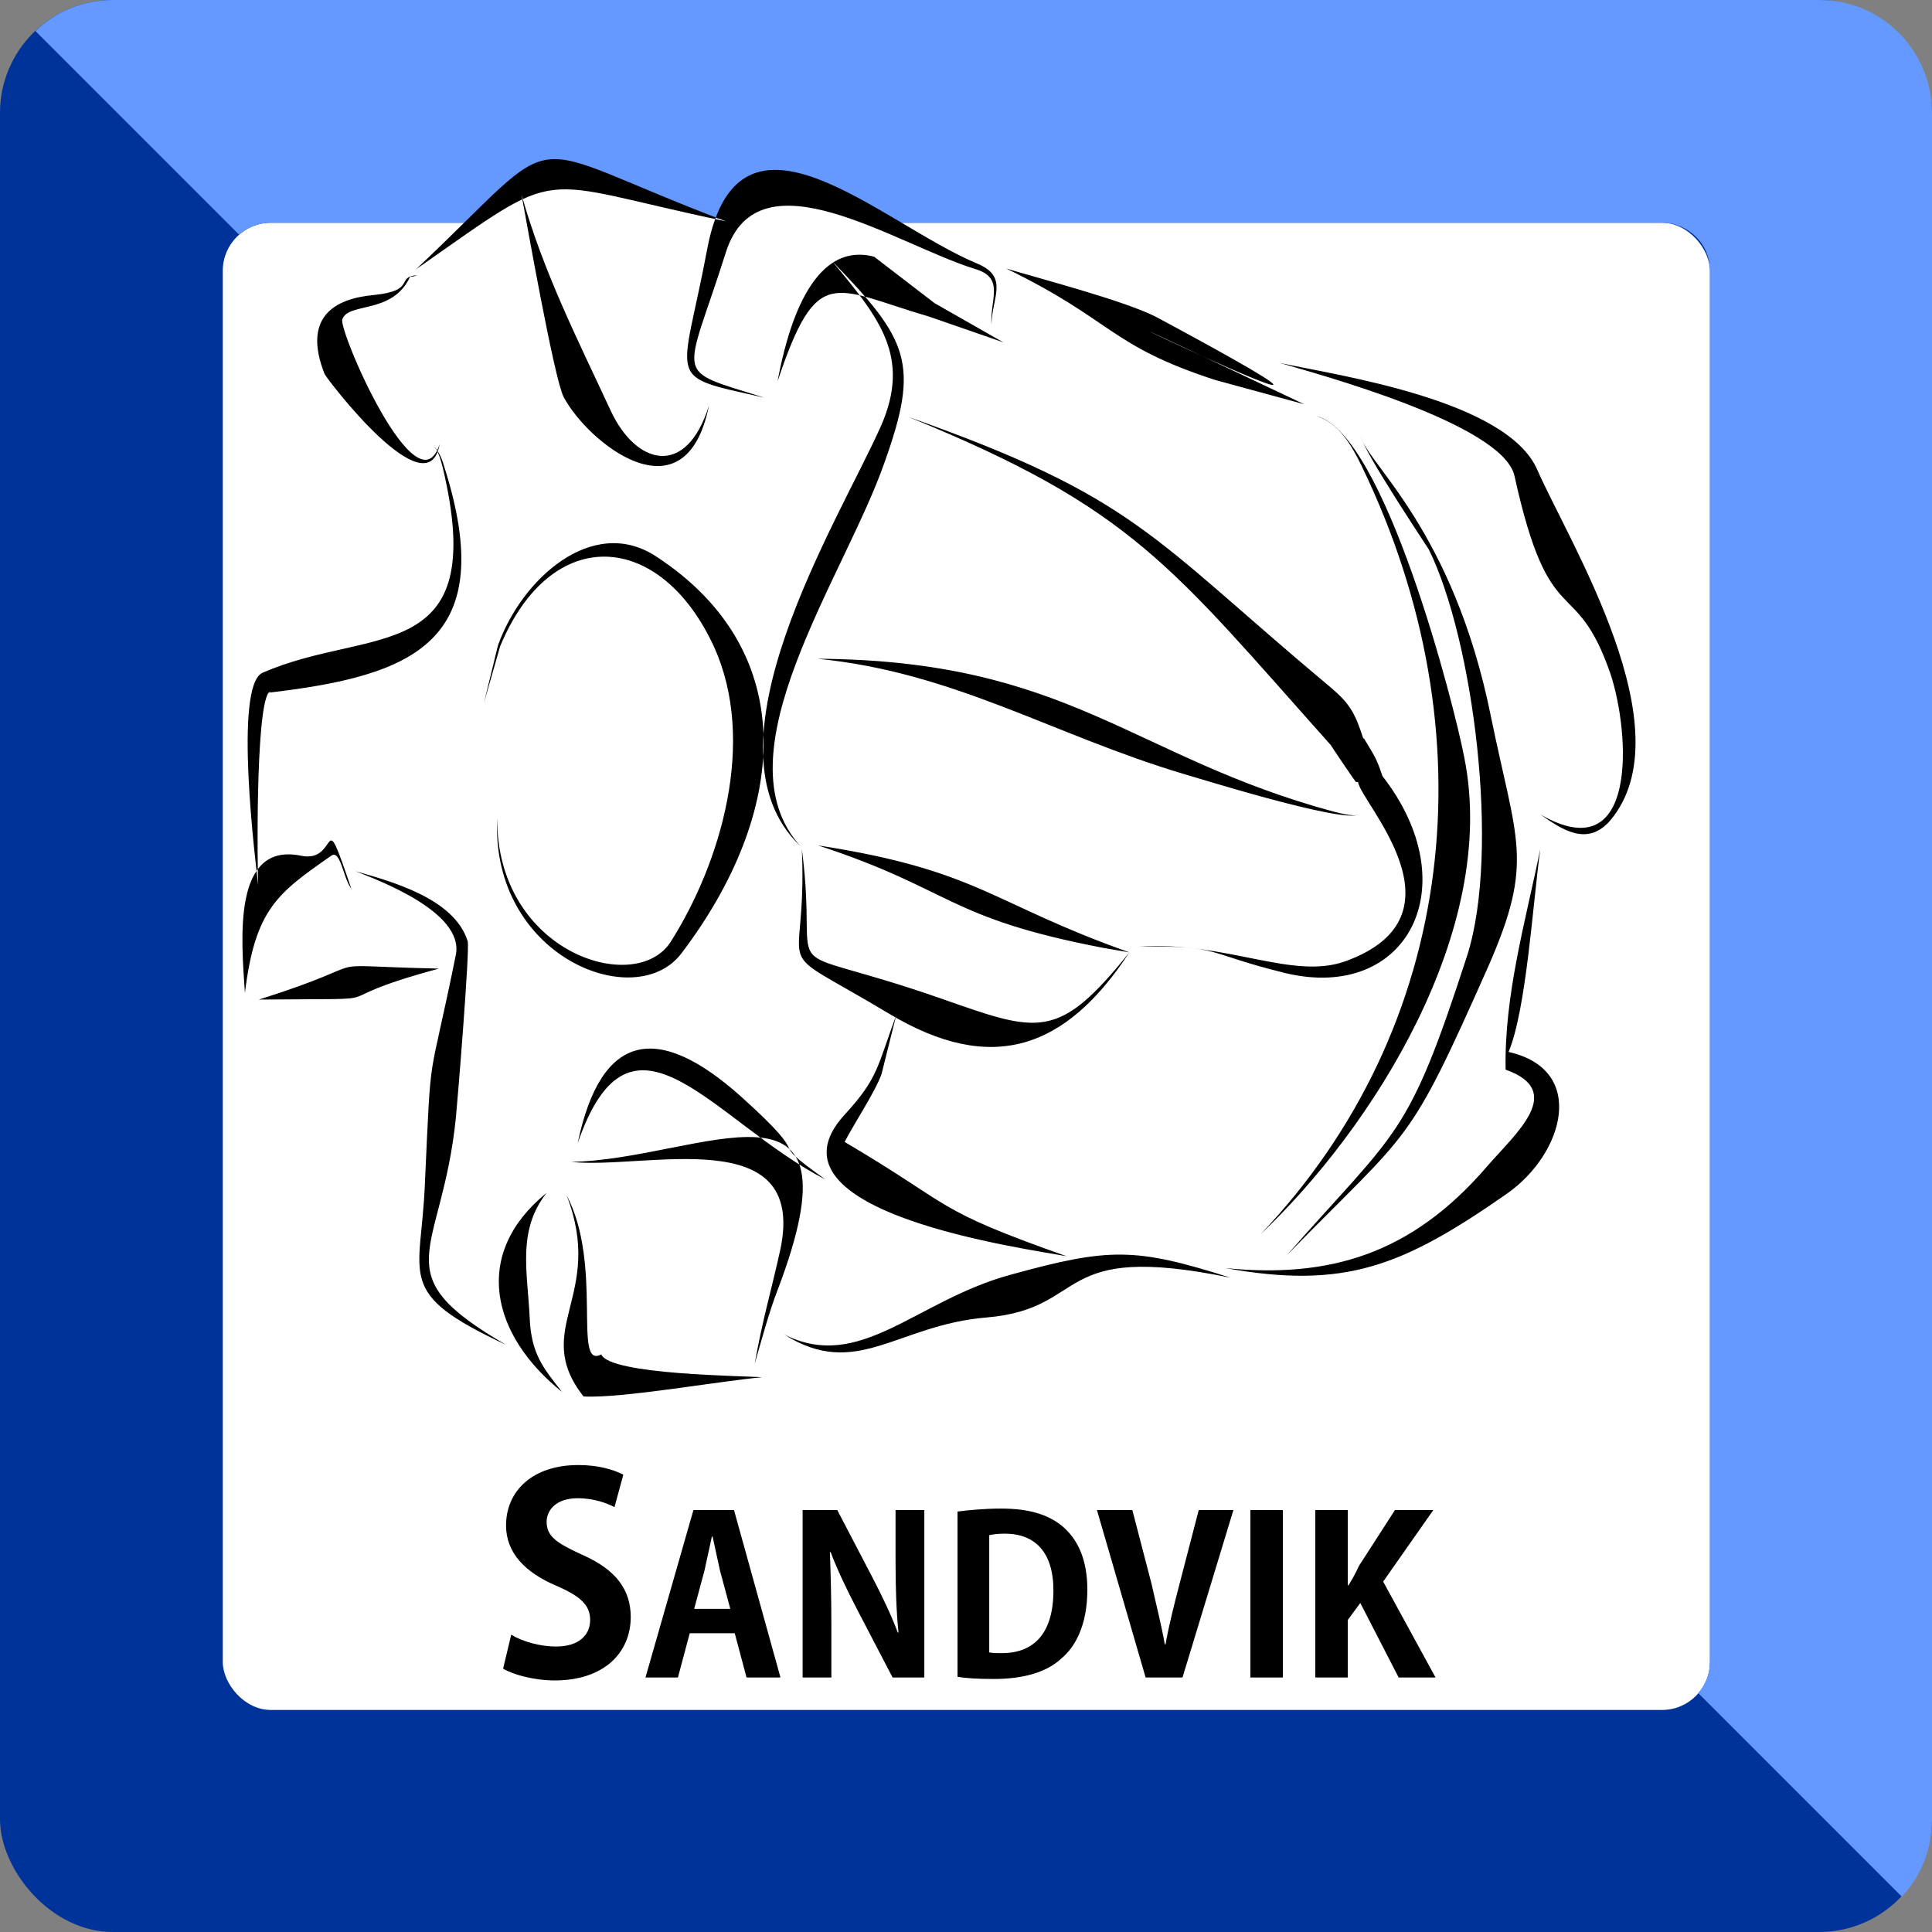 <svg xmlns="http://www.w3.org/2000/svg" xmlns:xlink="http://www.w3.org/1999/xlink" xml:space="preserve" width="531px" height="531px" style="shape-rendering:geometricPrecision; text-rendering:geometricPrecision; image-rendering:optimizeQuality; fill-rule:evenodd; clip-rule:evenodd" viewBox="0 0 26.19 26.19">
 <rect x="0" y="0" width="26.19" height="26.19" fill="#808080" stroke="none"/>
 <defs>
  <style type="text/css">
   <![CDATA[
    .fil3 {fill:black}
    .fil0 {fill:#003399}
    .fil2 {fill:#6699FF}
    .fil1 {fill:white}
    .fil4 {fill:black;fill-rule:nonzero}
   ]]>
  </style>
 </defs>
 <g id="Ebene_x0020_1">
  <rect class="fil0" width="26.19" height="26.19" rx="1.53" ry="1.53"></rect>
  <rect class="fil1" x="3.02" y="3.02" width="20.16" height="20.16" rx="0.65" ry="0.65"></rect>
  <path class="fil2" d="M1.53 0l23.14 0c0.84,0 1.52,0.69 1.52,1.53l0 23.14c0,0.4 -0.15,0.77 -0.41,1.04l-2.76 -2.76c0.1,-0.11 0.16,-0.26 0.16,-0.42l0 -18.87c0,-0.35 -0.29,-0.64 -0.65,-0.64l-18.87 0c-0.16,0 -0.3,0.06 -0.42,0.16l-2.76 -2.76c0.27,-0.26 0.64,-0.42 1.05,-0.42z"></path>
  <path class="fil1" d="M15.01 4.1c0,0 1.97,0.75 2.77,0.97 0.79,0.21 2.57,0.5 2.94,1.35 0.37,0.85 1.35,2.54 1.35,3.29 0,0.75 0.01,1.41 -0.43,1.53 -0.44,0.13 -0.68,-0.12 -0.68,-0.12 0,0 -0.44,2.33 -0.47,2.54 -0.02,0.21 -0.02,0.74 -0.02,0.74 0,0 0.76,0.3 0.42,0.95 -0.34,0.66 -1.91,1.7 -2.52,1.87 -0.6,0.17 -1.41,0.17 -1.87,0.11 -0.45,-0.06 -1.11,-0.46 -2.62,0.17 -1.51,0.62 -2.08,0.73 -2.35,0.79 -0.27,0.06 -0.82,-0.11 -0.92,-0.19 -0.1,-0.07 -0.25,-0.17 -0.25,-0.17l-0.19 0.76c0,0 -1.98,0.08 -2.13,0.15 -0.15,0.07 -0.42,0.12 -0.69,-0.17 -0.27,-0.29 -1.21,-0.83 -1.43,-1 -0.22,-0.17 -0.25,-0.58 -0.08,-1.72 0.17,-1.14 0.38,-2.86 0.38,-2.86l-2.69 0.47c0,0 -0.27,0.24 -0.22,-0.52 0.05,-0.75 0.25,-0.5 0.1,-1.99 -0.15,-1.5 0.06,-1.84 0.52,-1.89 0.46,-0.05 2.07,-0.25 2.21,-1.33 0.14,-1.09 -0.22,-1.71 -0.22,-1.71 0,0 -0.16,0.48 -0.8,-0.29 -0.64,-0.76 -0.71,-1.42 -0.57,-1.54 0.14,-0.11 0.6,-0.12 1.15,-0.7 0.56,-0.57 1.2,-1.08 1.77,-1.19 0.57,-0.11 2.27,0.57 2.27,0.57 0,0 0.35,-0.43 0.85,-0.4 0.5,0.02 2.18,0.81 2.42,0.96 0.24,0.16 0.97,0.22 1.36,0.44 0.38,0.21 0.64,0.13 0.64,0.13z"></path>
  <path class="fil3" d="M10.85 11.47c-1.41,-1.34 0.51,-4.39 1.09,-5.69 0.42,-0.95 -0.03,-1.48 -0.66,-2.24 1.04,1.07 1.19,1.39 0.71,2.73 -0.54,1.55 -2.27,3.95 -1.14,5.2zm1.46 -5.82c3.11,1.1 3.29,1.63 5.73,3.67 0.26,0.22 0.33,0.35 0.44,0.69l0.01 0c0.15,0.25 0.17,0.27 0.25,0.51 1.16,1.49 0.34,3.07 -1.32,2.67 -1.1,-0.27 -0.85,-0.37 -1.98,-0.36 -0.02,0 -0.05,-0.01 -0.07,-0.02 0.02,0.01 0.05,0.02 0.07,0.02 1.2,-0.07 2.08,0.46 2.8,0.2 1.71,-0.62 0.19,-2.17 0.17,-2.43l-0.03 0c-0.04,-0.05 -0.33,-0.48 -0.34,-0.5 -2.17,-2.43 -2.68,-3.21 -5.73,-4.45zm3.06 7.16l0 0 0 0zm-4.29 -3.88c3.41,0.02 4.26,1.33 6.99,2.07 0.05,0.01 0.28,0.08 0.35,0.04 -0.21,0.13 -2.33,-0.54 -2.38,-0.55 -1.77,-0.53 -3.11,-1.38 -4.96,-1.56zm7.34 2.11l0 0c0,0 0,0 0,0zm-4.78 -7.4c0.43,0.13 1.62,0.44 2.04,0.66 4.95,2.66 -3.84,-1.59 2,1.18l-1.21 -0.33c-1.44,-0.47 -1.37,-0.8 -2.83,-1.51zm-3.01 14.45c1.03,0.52 1.78,-0.46 3.07,-0.81 1.34,-0.37 1.69,-0.37 2.98,0.04 -2.44,-0.5 -1.89,0.42 -3.31,0.54 -1.21,0.1 -1.76,0.85 -2.74,0.23zm6.46 -1.36c2.66,-2.8 3.12,-6.79 1.37,-10.41 -0.14,-0.29 -0.31,-0.58 -0.61,-0.68 0.92,0.24 1.86,3.9 2,4.63 0.47,2.34 -1.25,5.03 -2.76,6.46zm0.35 0.29c1.52,-1.73 1.64,-1.57 2.45,-4.07 0.45,-1.42 0.08,-4.28 -0.52,-5.5 -0.01,-0.02 -0.88,-1.32 -0.92,-1.53 0.08,0.36 1.25,1.26 1.76,3.79 0.35,1.71 0.59,1.96 -0.03,3.38 -1.11,2.5 -1.03,2.18 -2.74,3.93zm-0.09 -12.1c0.79,0.17 3.08,0.5 3.49,1.45 0.43,0.98 2.02,3.52 0.99,4.75 -0.31,0.36 -0.65,0.13 -0.95,-0.08 1.33,0.77 1.22,-1.1 0.95,-1.91 -0.48,-1.38 -0.82,-0.5 -1.3,-2.68 -0.16,-0.71 -2.71,-1.39 -3.18,-1.53zm3.53 6.59c-0.1,0.73 -0.19,2.18 -0.43,2.75 1.07,0.24 0.75,1.38 -0.02,1.92 -1.42,0.99 -2.2,1.3 -3.82,1.01 1.4,0.14 2.52,-0.18 3.55,-1.38 0.39,-0.45 1.07,-1.02 0.25,-1.31 -0.02,-1.01 0.27,-2.01 0.47,-2.99zm-6.42 5.52c-0.51,-0.1 -4.23,-0.59 -3.01,-1.92 0.46,-0.5 0.44,-0.65 0.7,-1.35l-0.2 0.8c-0.09,0.25 -0.39,0.7 -0.5,0.92 1.51,0.89 1.17,0.9 3.01,1.55zm-6.63 -1.53c0.32,-1.53 1.1,-1.63 2.21,-0.64 1.09,0.98 0.26,0.49 1.15,1.13 -1.53,-0.79 -2.63,-2.61 -3.36,-0.49zm-1.09 -4.41c-0.01,1.82 1.87,2.42 2.35,1.68 0.68,-1.07 1.17,-2.72 0.59,-4 -0.72,-1.57 -2.2,-1.69 -2.9,-0.01l-0.22 0.77 0.19 -0.78c0.32,-0.9 1.28,-1.77 2.14,-1.21 2.01,1.31 1.77,3.51 0.35,5.38 -0.62,0.83 -2.59,0.05 -2.5,-1.83zm0.33 -8.45c0.3,1.06 0.76,1.96 1.21,2.93 0.34,0.73 1.02,0.92 1.33,-0.07 -0.32,1.58 -1.65,0.49 -1.97,-0.12 -0.13,-0.26 -0.5,-2.36 -0.57,-2.74zm-1.43 1.01c2.11,-1.99 1.27,-1.76 4.2,-0.65 -2.68,-0.56 -2.14,-0.79 -4.2,0.65zm1.22 14.58c-1.52,-0.71 -1.15,-0.9 -1.1,-2.19 0.09,-1.96 0.04,-1.22 0.42,-3.1 0.11,-0.58 -1.06,-1.01 -1.36,-1.13 0.45,0.13 1.34,0.36 1.52,0.95 0.03,0.12 -0.14,2.19 -0.16,2.39 -0.19,1.88 -1.01,2.1 0.68,3.08zm-3.36 -6.23c-0.03,-0.27 -0.34,-2.71 0.06,-2.88 1.45,-0.64 3.09,-0.06 2.44,-2.79 -0.03,-0.11 -0.06,-0.23 -0.14,-0.3 0.08,0.07 0.13,0.18 0.16,0.29 0.76,2.38 -0.41,2.84 -2.38,3.07 -0.18,0.26 -0.15,2.43 -0.14,2.61zm0.15 -2.61c0.01,0 0.01,-0.01 0.02,-0.02 -0.01,0.01 -0.02,0.01 -0.02,0.02zm4.09 6.36c1.76,-0.03 4.01,-1.44 2.8,1.74 -0.11,0.28 -0.23,0.72 -0.31,1 0.11,-0.62 0.23,-1.01 0.35,-1.56 0.36,-1.74 -1.85,-1.07 -2.84,-1.18zm-0.06 0.45c0.5,0.95 0.08,2.37 0.47,2.16 0.12,0.28 1.96,0.29 2.18,0.31 -0.57,0.05 -1.91,0.29 -2.42,0.26 -0.72,-0.92 0.3,-1.36 -0.23,-2.73zm-0.27 -0.03c-0.4,0.51 -0.26,1.06 -0.23,1.69 0.02,0.49 0.18,0.68 0.44,1.01 -0.96,-0.77 -1.23,-1.87 -0.21,-2.7zm-4.09 -2.71c-0.05,-0.73 -0.17,-2.05 0.76,-1.86 0.53,0.11 0.27,-0.77 0.68,0.44 0.01,0.01 0.02,0.03 0.04,0.04 -0.14,-0.08 -0.17,-0.58 -0.31,-0.48 -0.73,0.51 -1.03,0.72 -1.17,1.86zm0.19 0.09c1.77,-0.56 0.6,-0.46 2.44,-0.42 -1.77,0.48 -0.36,0.4 -2.44,0.42zm2.45 -7.53c-0.16,0.91 -1.52,-0.87 -1.56,-0.95 -0.3,-0.76 0.12,-1.02 0.66,-1.07 0.6,-0.06 0.29,-0.25 0.6,-0.27 -0.05,0.01 -0.03,0.02 -0.1,0.02 -0.24,0.52 -0.84,0.34 -0.92,0.58 -0.05,0.16 1.02,2.63 1.32,1.69zm4.4 -0.63c-1.37,-0.31 -1.12,-0.16 -0.77,-2.03 0.43,-2.22 2.34,-0.34 3.65,0.21 0.44,0.18 0.21,0.45 0.2,0.83 -0.02,-0.34 0.18,-0.63 -0.21,-0.75 -1.08,-0.33 -2.95,-1.62 -3.39,-0.23 -0.56,1.77 -0.74,1.57 0.52,1.97zm0.18 -0.22c0.12,-0.64 0.44,-1.92 1.31,-1.69l0.82 0.63 0.93 0.53 -1.01 -0.35c-1.3,-0.38 -1.51,-0.73 -2.05,0.88zm0.33 6.34c0.25,1.93 -0.49,1.2 1.87,2.02 1.34,0.47 1.6,0.59 2.57,-0.62 -0.86,1.31 -1.86,1.67 -3.26,0.83 -1.7,-1.02 -1.1,-0.37 -1.18,-2.23zm0.22 -0.05c2.19,0.34 2.33,0.78 4.22,1.45l-0.35 -0.06c-2.14,-0.41 -2.04,-0.79 -3.87,-1.39z"></path>
  <path class="fil4" d="M8.45 19.99c-0.14,-0.07 -0.34,-0.13 -0.61,-0.13 -0.62,0 -0.98,0.35 -0.98,0.82 0,0.37 0.26,0.64 0.69,0.82 0.32,0.14 0.45,0.26 0.45,0.46 0,0.21 -0.16,0.36 -0.46,0.36 -0.23,0 -0.46,-0.07 -0.61,-0.16l-0.11 0.46c0.13,0.08 0.42,0.16 0.7,0.16 0.66,0 1.03,-0.37 1.03,-0.86 0,-0.37 -0.2,-0.64 -0.65,-0.84 -0.35,-0.16 -0.49,-0.25 -0.49,-0.45 0,-0.16 0.13,-0.32 0.42,-0.32 0.23,0 0.4,0.07 0.5,0.12l0.12 -0.44z"></path>
  <path id="1" class="fil4" d="M9.95 20.47l-0.55 0 -0.65 2.27 0.44 0 0.16 -0.6 0.61 0 0.16 0.6 0.46 0 -0.63 -2.27zm-0.54 1.34l0.14 -0.52c0.03,-0.14 0.07,-0.32 0.1,-0.46l0.01 0c0.03,0.14 0.07,0.32 0.1,0.46l0.14 0.52 -0.49 0z"></path>
  <path id="2" class="fil4" d="M12.53 20.47l-0.39 0 0 0.68c0,0.37 0.01,0.69 0.04,0.98l-0.01 0c-0.09,-0.24 -0.22,-0.51 -0.34,-0.74l-0.48 -0.92 -0.47 0 0 2.27 0.39 0 0 -0.7c0,-0.4 -0.01,-0.72 -0.02,-1l0.01 0c0.09,0.24 0.23,0.53 0.35,0.76l0.49 0.94 0.43 0 0 -2.27z"></path>
  <path id="3" class="fil4" d="M12.98 22.73c0.11,0.02 0.28,0.03 0.49,0.03 0.4,0 0.72,-0.09 0.92,-0.28 0.18,-0.15 0.35,-0.44 0.35,-0.93 0,-0.41 -0.13,-0.69 -0.35,-0.87 -0.19,-0.15 -0.44,-0.23 -0.82,-0.23 -0.22,0 -0.43,0.02 -0.59,0.04l0 2.24zm0.43 -1.92c0.05,-0.01 0.12,-0.02 0.21,-0.02 0.41,0 0.66,0.25 0.66,0.77 0,0.6 -0.28,0.85 -0.7,0.85 -0.06,0 -0.12,0 -0.17,-0.01l0 -1.59z"></path>
  <path id="4" class="fil4" d="M16.25 20.47l-0.26 1c-0.07,0.27 -0.14,0.54 -0.19,0.82l-0.01 0c-0.05,-0.28 -0.12,-0.55 -0.18,-0.82l-0.26 -1 -0.48 0 0.66 2.27 0.5 0 0.69 -2.27 -0.47 0z"></path>
  <polygon id="5" class="fil4" points="16.95,22.74 17.39,22.74 17.39,20.47 16.95,20.47 "></polygon>
  <path id="6" class="fil4" d="M18.75 21.44l0.68 -0.97 -0.52 0 -0.49 0.76c-0.04,0.09 -0.09,0.18 -0.14,0.26l-0.01 0 0 -1.02 -0.44 0 0 2.27 0.44 0 0 -0.78 0.17 -0.23 0.52 1.01 0.5 0 -0.71 -1.3z"></path>
 </g>
</svg>